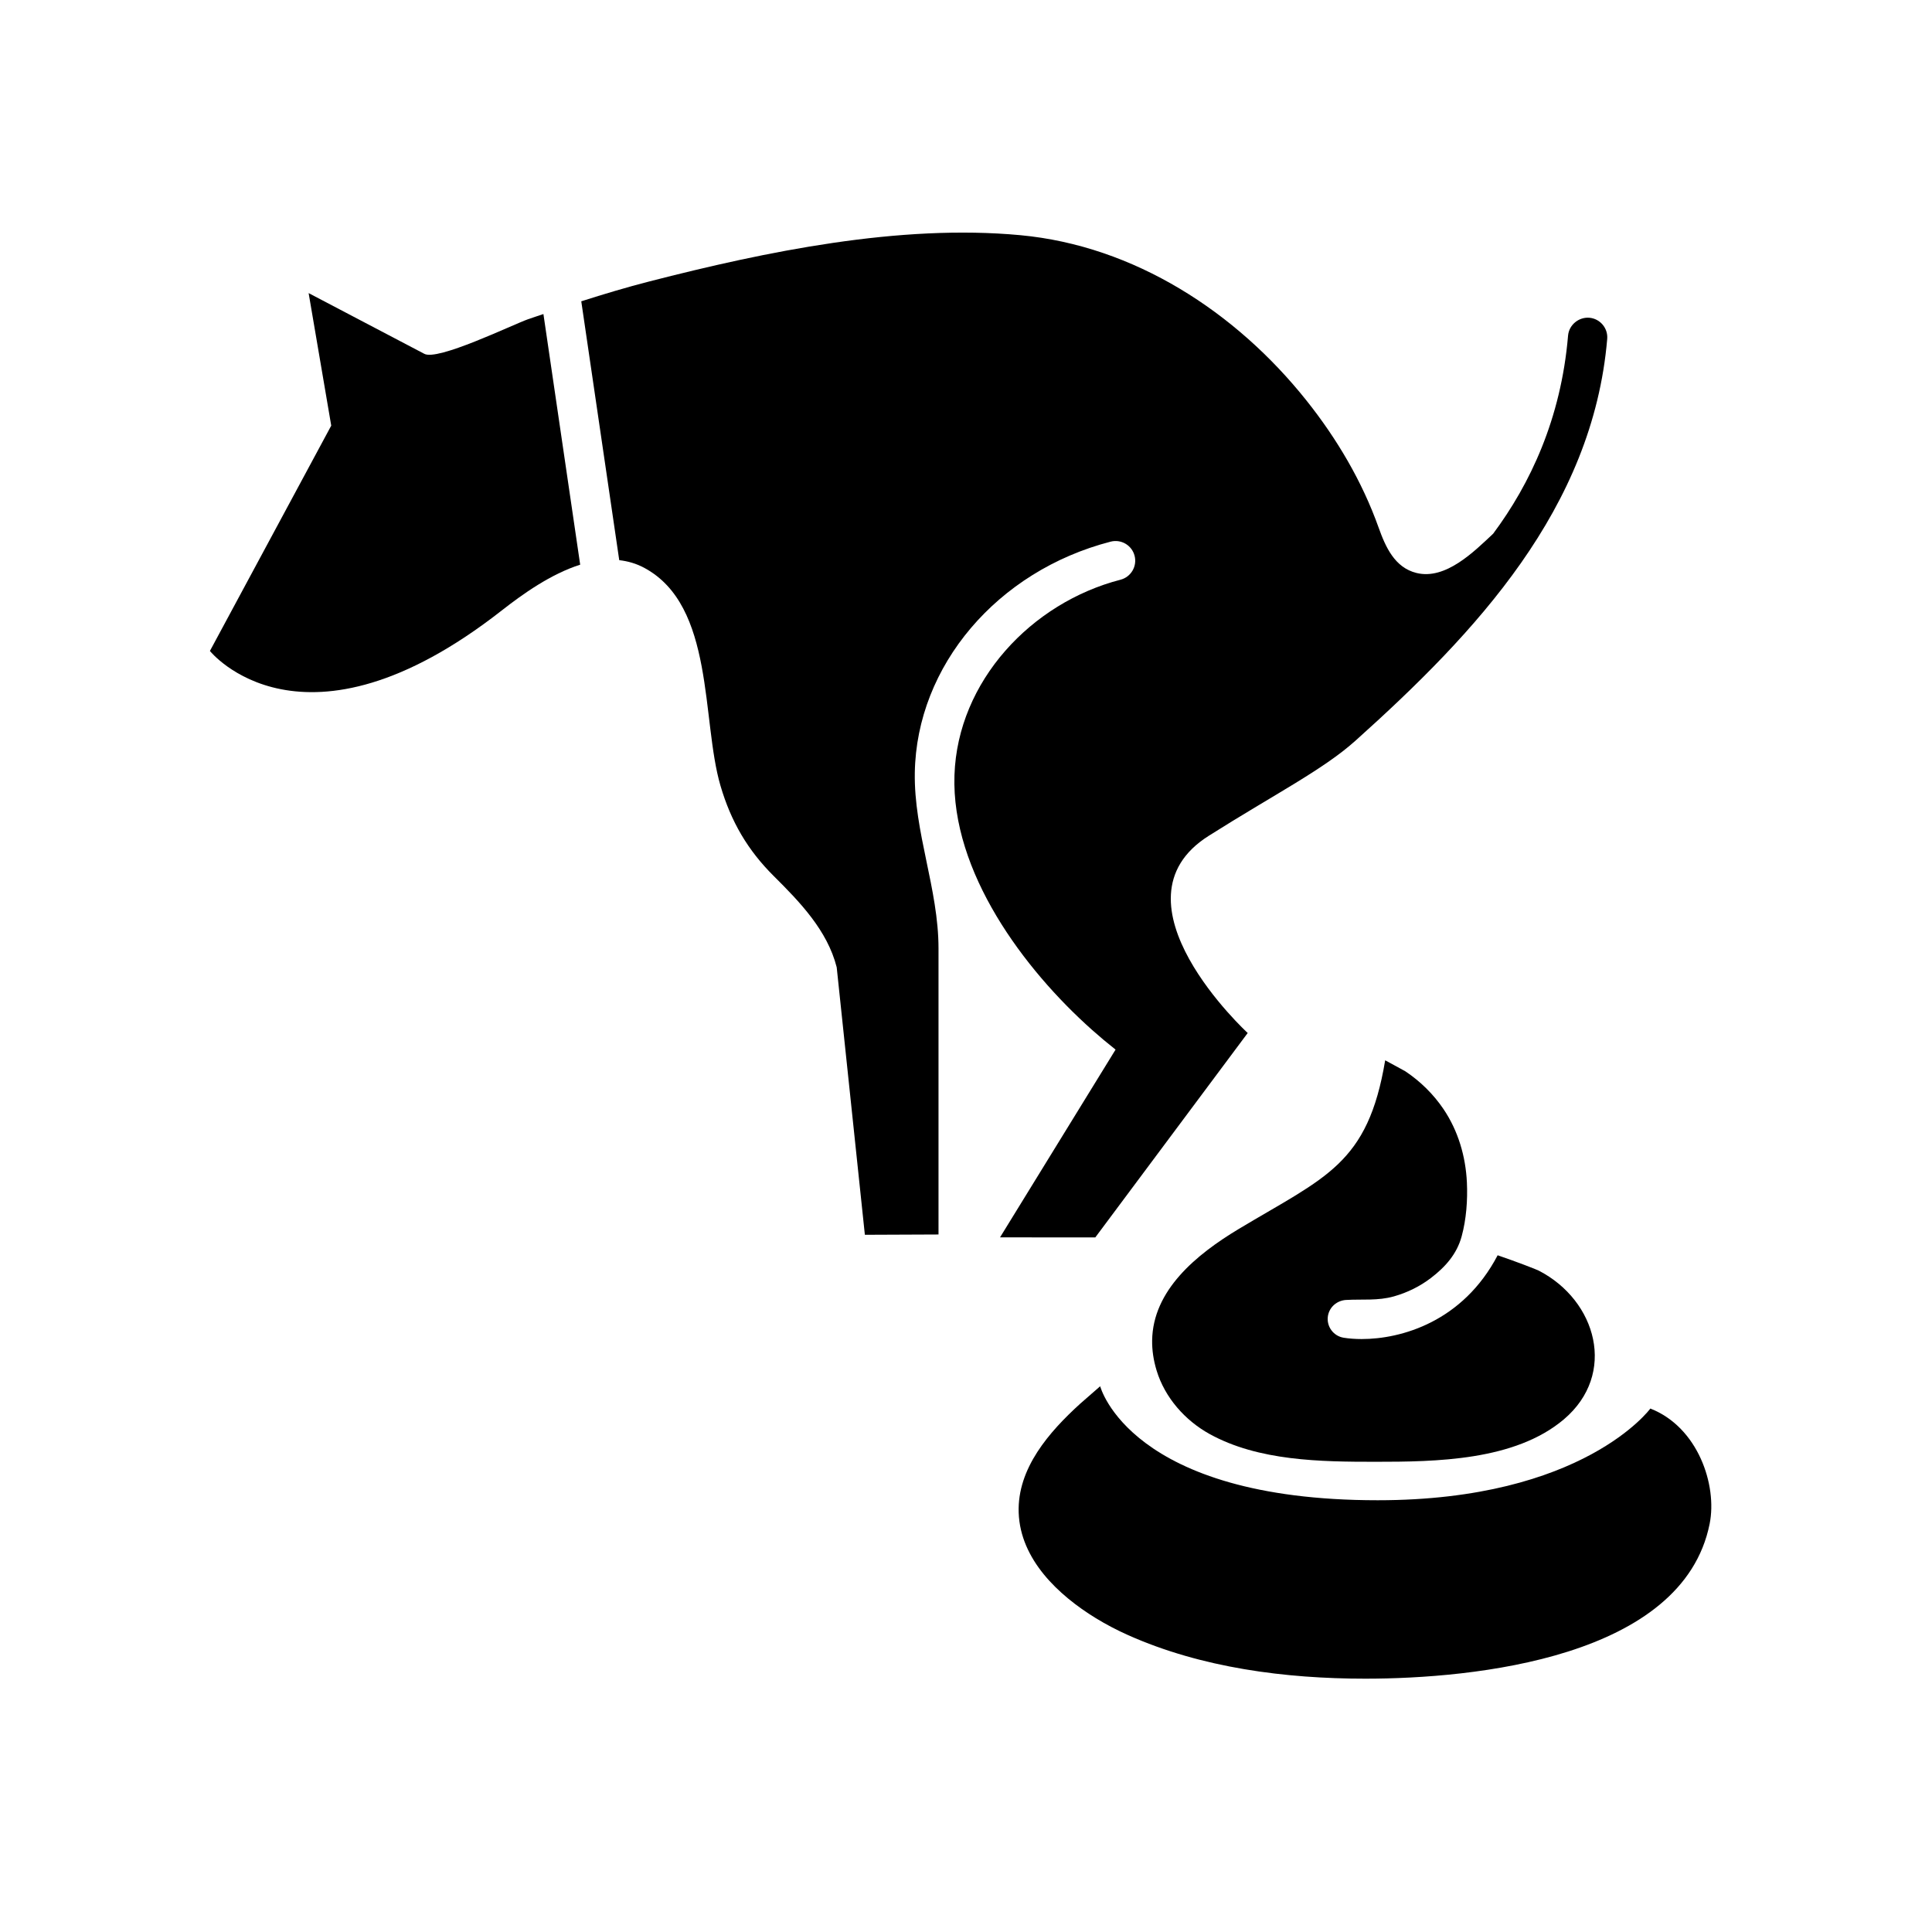 <?xml version="1.0" encoding="UTF-8"?>
<!-- Uploaded to: SVG Repo, www.svgrepo.com, Generator: SVG Repo Mixer Tools -->
<svg fill="#000000" width="800px" height="800px" version="1.1" viewBox="144 144 512 512" xmlns="http://www.w3.org/2000/svg">
 <g>
  <path d="m283.91 228.61c-4.25 1.516-24.082 11.172-27.516 9.129l-30.605-16.062 5.992 35.121-32.152 59.715s24.496 30.621 77.32-10.719c5.566-4.356 13.039-9.691 20.805-12.145l-9.742-66.422c-1.363 0.473-2.742 0.898-4.102 1.383z"/>
  <path d="m434.27 471.92 40.383-54.164s-37.895-34.832-10.336-52.25c17.367-10.977 30.293-17.504 38.855-25.18 31.973-28.672 62.93-61.602 66.754-106.49 0.246-2.867-1.883-5.387-4.75-5.633-2.789-0.215-5.383 1.887-5.625 4.75-1.867 22.082-10.082 39.363-19.852 52.484-5.078 4.766-12.598 12.297-20.293 10.41-5.816-1.422-8.238-6.938-10.07-12.066-4.363-12.223-11.051-23.535-19.125-33.664-18.629-23.383-45.566-40.973-75.812-43.793-32.02-2.984-67.367 4.309-98.336 12.266-6.066 1.559-12.062 3.352-18.02 5.258l10.062 68.602c2.258 0.258 4.484 0.879 6.629 2.031 18.746 10.066 15.082 40.301 20.203 57.754 2.789 9.508 7.203 17.059 14.133 23.945 6.922 6.879 14.199 14.418 16.664 24.156l7.465 70.898 19.516-0.082v-75.789c0-15.84-6.547-30.84-6.281-46.633 0.477-28.258 21.82-53.418 51.898-61.188 2.781-0.715 5.625 0.949 6.344 3.742 0.723 2.785-0.949 5.625-3.738 6.348-23.559 6.086-43.145 26.84-43.996 51.77-0.875 25.613 18.363 51.438 36.52 67.582 2.008 1.785 4.066 3.508 6.172 5.172l-30.621 49.762z"/>
  <path d="m581.36 517.28s-17.73 24.301-72.242 24.301c-65.801 0-73.559-30.211-73.559-30.211s-4.844 4.215-5.301 4.629c-8.172 7.434-16.711 17.113-16.297 28.887 0.438 12.395 10.523 21.863 20.414 27.93 2.75 1.684 5.613 3.18 8.555 4.496 19.473 8.695 41.723 11.555 62.898 11.555 28.785 0 84.137-5.508 91.246-41.047 2.059-10.262-3.106-25.621-15.715-30.539z"/>
  <path d="m500.75 488.5c4.324-0.238 8.402 0.254 12.637-0.941 3.547-1 6.902-2.644 9.832-4.887 3.809-2.914 6.863-6.328 8.141-11.043 1.23-4.535 1.602-9.59 1.383-14.27-0.324-6.898-2.316-13.676-6.191-19.422-2.676-3.969-6.156-7.383-10.137-10.039-0.297-0.199-5.328-2.883-5.328-2.902-4.598 27.582-15.762 30.867-38.75 44.66-11.395 6.836-22.812 16.309-23.008 29.566-0.035 2.539 0.336 5.215 1.203 8.039 2.188 7.141 7.516 13.168 14.012 16.762 12.973 7.176 29.5 7.367 43.914 7.367 16.023 0 37.012-0.246 49.992-11.254 14.152-12.004 8.676-31.5-6.66-39.402-0.641-0.332-5.832-2.344-10.895-4.074-9.234 17.617-25.531 22.203-36.035 22.203-1.77 0-3.375-0.129-4.758-0.348-2.746-0.434-4.625-3.012-4.188-5.762 0.391-2.406 2.43-4.121 4.836-4.254z"/>
 </g>
</svg>